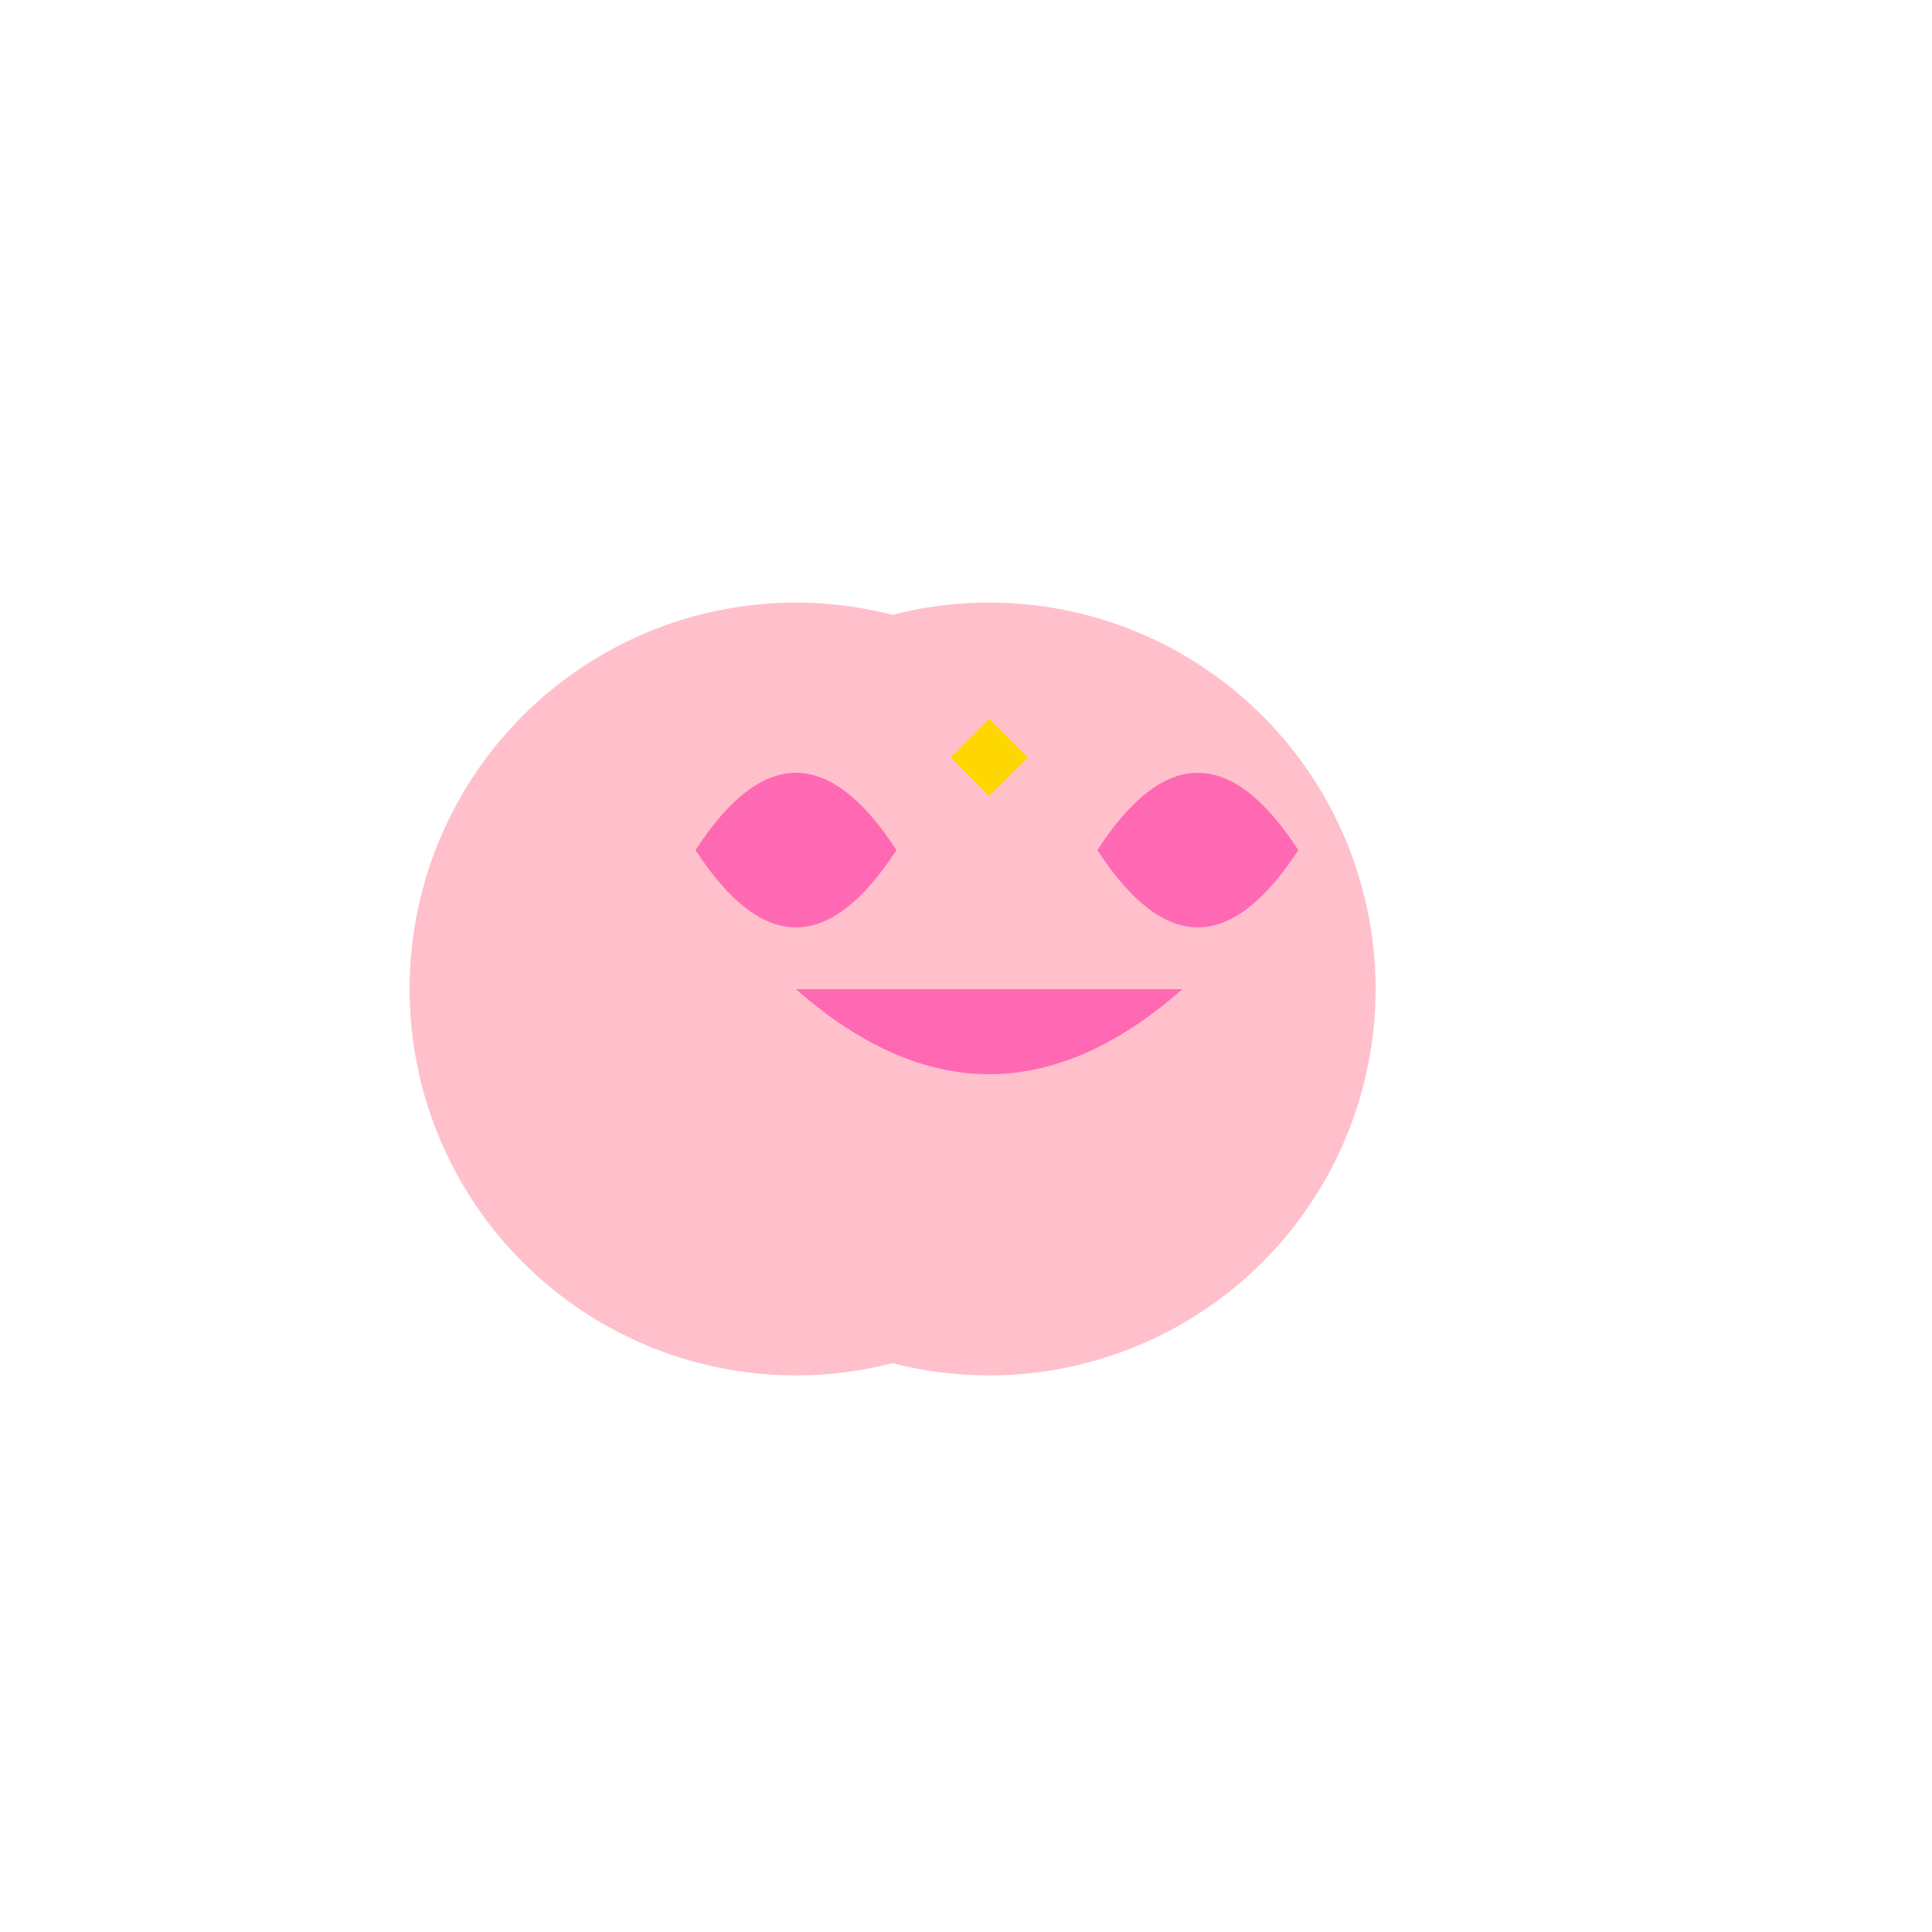 <!--

Generated by DrawGPT.
Free, open source, AI generated images in SVG, PNG, and HTML Canvas format.
https://drawgpt.ai

Created: 2023-11-20T03:01:42.352Z
Link: https://drawgpt.ai/prompt/123300/

-->
<svg xmlns="http://www.w3.org/2000/svg" xmlns:xlink="http://www.w3.org/1999/xlink" width="500" height="500"><defs/><g><path fill="#FFC0CB" stroke="none" paint-order="stroke fill markers" d=" M 356 256 A 100 100 0 1 1 356 255.9"/><path fill="#FFC0CB" stroke="none" paint-order="stroke fill markers" d=" M 306 256 A 100 100 0 1 1 306 255.9"/><path fill="#FF69B4" stroke="none" paint-order="stroke fill markers" d=" M 306 256 Q 256 300 206 256"/><path fill="#FF69B4" stroke="none" paint-order="stroke fill markers" d=" M 180 220 Q 206 180 232 220 Q 206 260 180 220"/><path fill="#FF69B4" stroke="none" paint-order="stroke fill markers" d=" M 284 220 Q 310 180 336 220 Q 310 260 284 220"/><path fill="#FFD700" stroke="none" paint-order="stroke fill markers" d=" M 256 206 L 246 196 L 256 186 L 266 196 Z"/></g></svg>